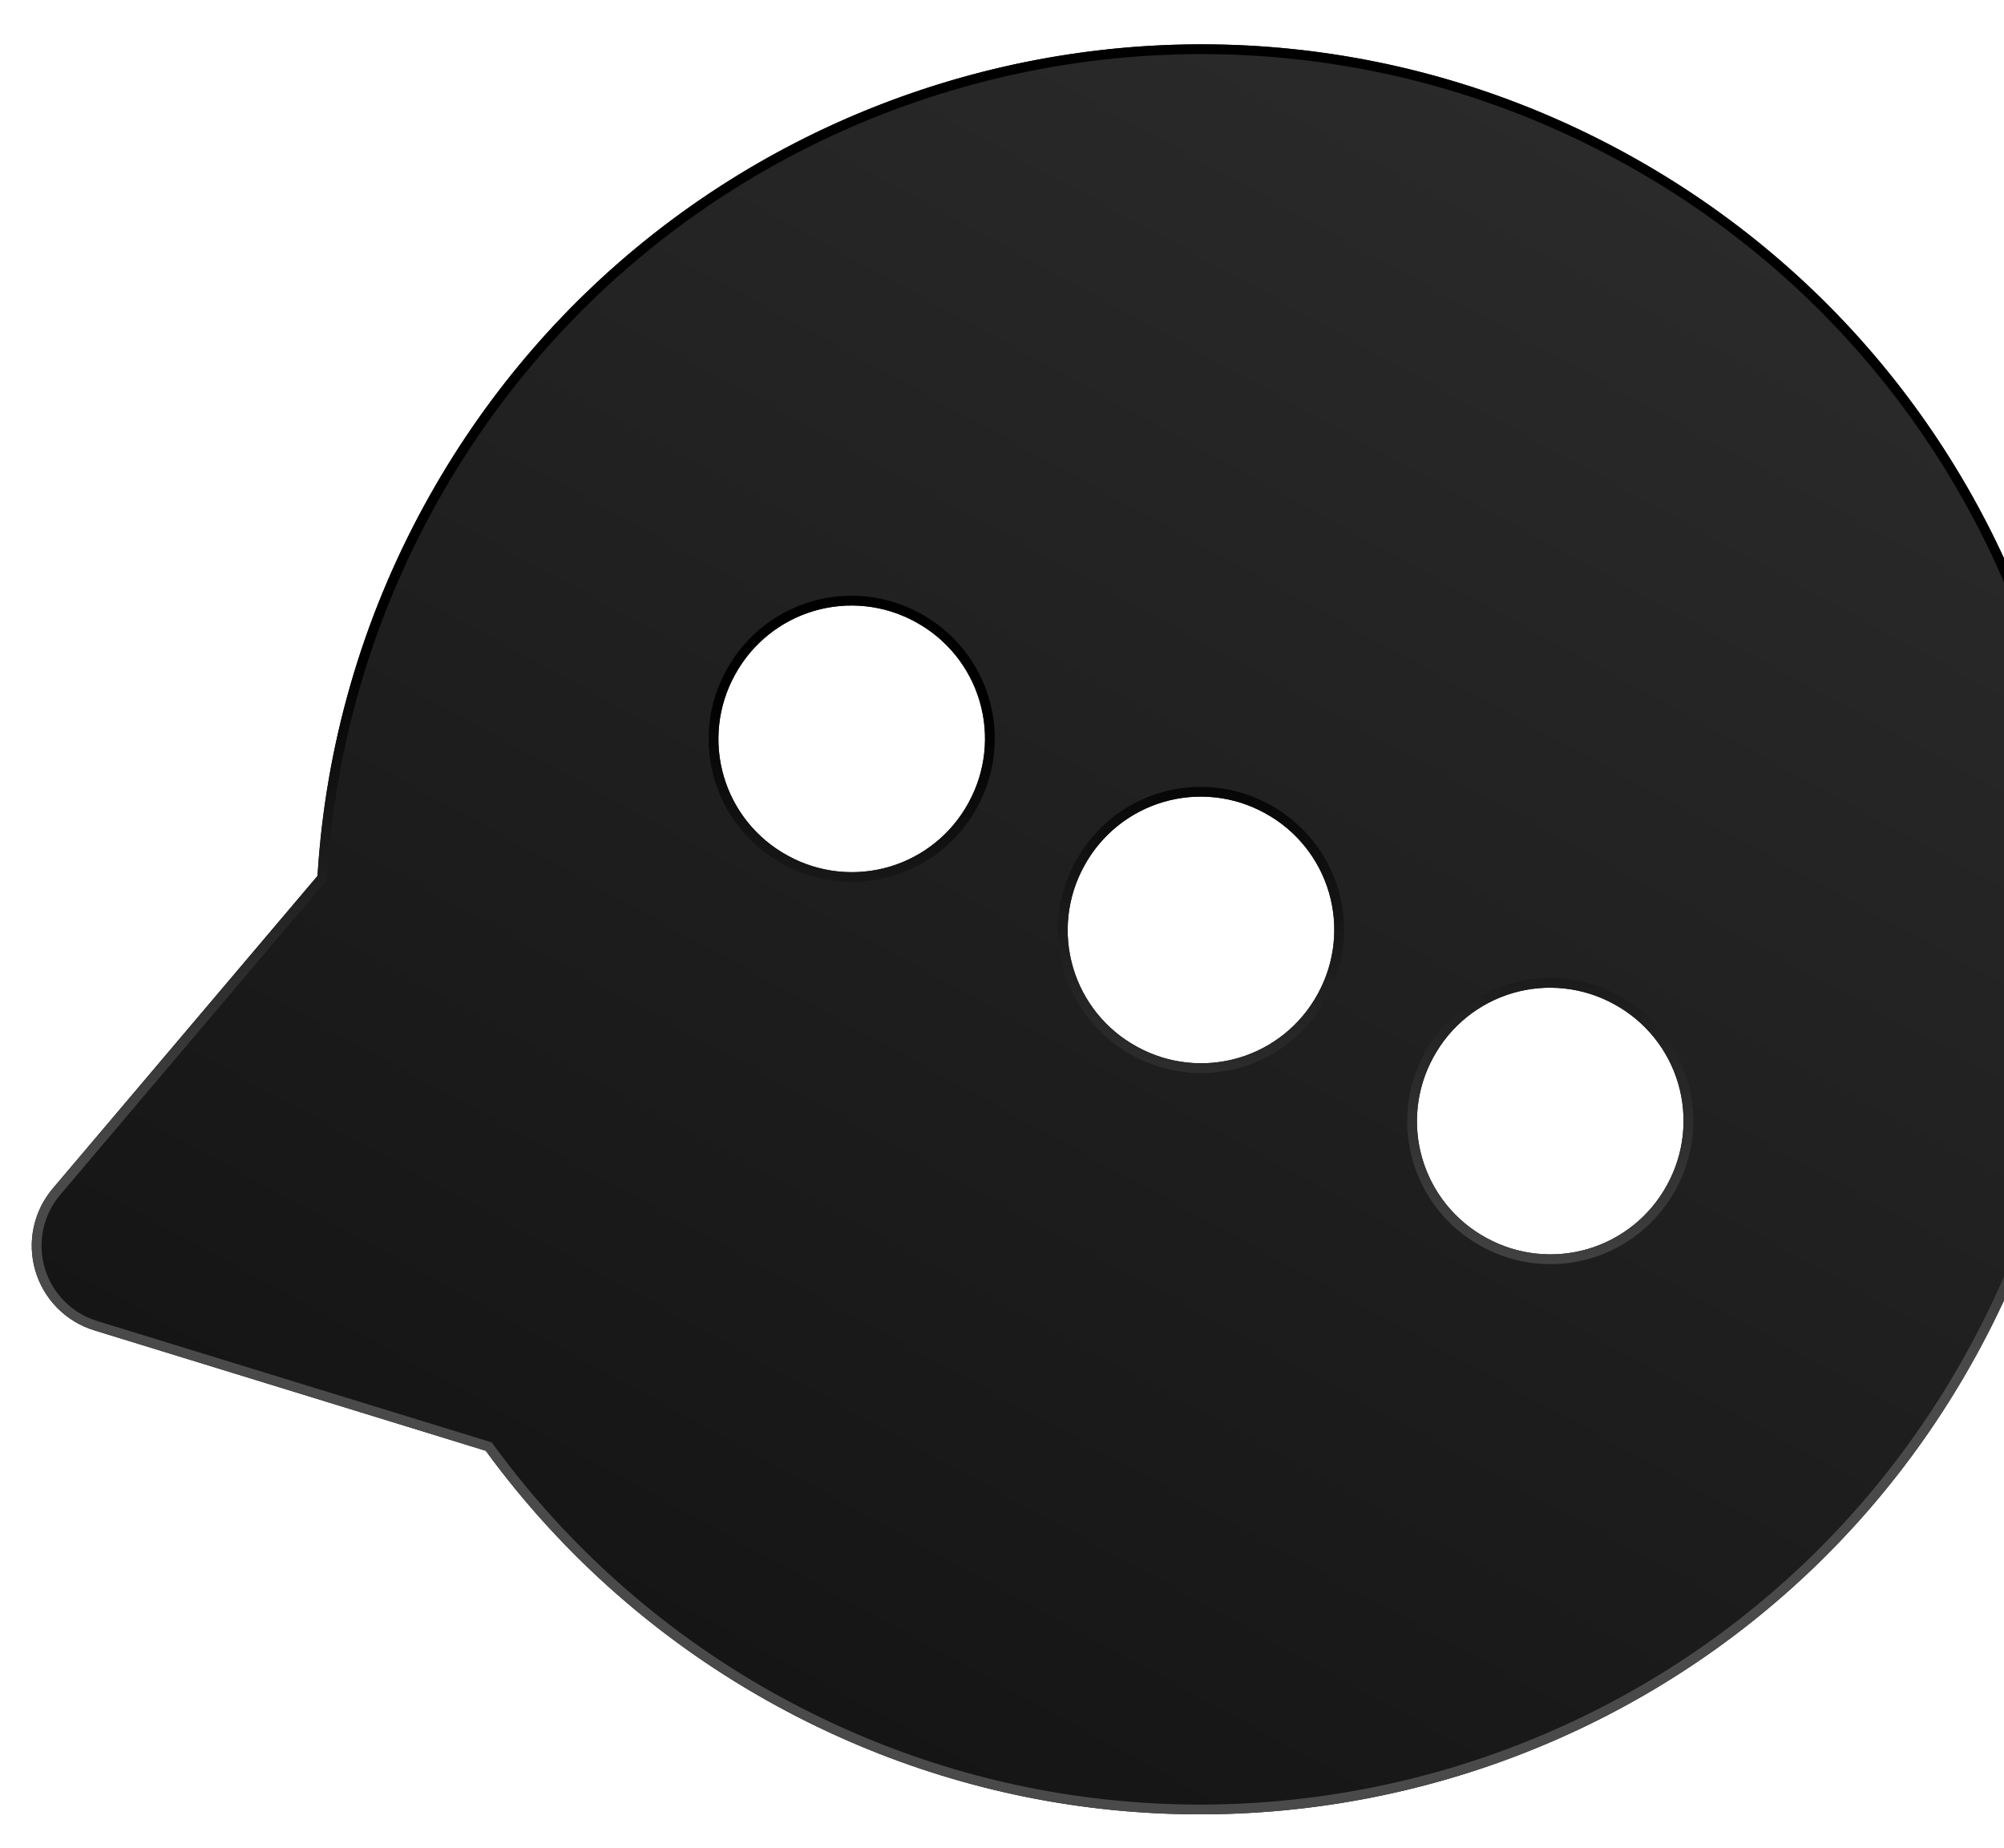 <svg width="205" height="189" viewBox="0 0 205 189" fill="none" xmlns="http://www.w3.org/2000/svg">
<g filter="url(#filter0_dd_7309_21503)">
<path fill-rule="evenodd" clip-rule="evenodd" d="M43.44 48.396C67.429 4.545 122.42 -11.554 166.271 12.435C210.121 36.423 226.221 91.415 202.232 135.265C178.243 179.115 123.252 195.215 79.402 171.226C67.7 164.833 57.555 155.934 49.694 145.164L9.632 132.841C8.202 132.401 6.904 131.612 5.854 130.547C4.803 129.481 4.033 128.172 3.613 126.736C3.192 125.299 3.134 123.782 3.444 122.318C3.754 120.854 4.423 119.49 5.389 118.347L32.479 86.365C33.291 73.055 37.034 60.09 43.44 48.396ZM93.623 60.375C90.465 58.648 86.749 58.245 83.294 59.257C79.838 60.268 76.927 62.611 75.199 65.77L75.155 65.849C73.427 69.007 73.025 72.723 74.037 76.178C75.048 79.634 77.391 82.546 80.549 84.273L80.629 84.317C83.787 86.045 87.503 86.447 90.958 85.436C94.414 84.424 97.326 82.081 99.053 78.923L99.097 78.843C100.825 75.685 101.227 71.969 100.216 68.514C99.204 65.059 96.861 62.147 93.703 60.419L93.623 60.375ZM129.351 79.921C126.193 78.193 122.477 77.791 119.022 78.802C115.567 79.814 112.655 82.157 110.927 85.315L110.883 85.395C109.155 88.553 108.753 92.269 109.765 95.724C110.776 99.179 113.119 102.091 116.278 103.819L116.357 103.863C119.515 105.59 123.231 105.993 126.686 104.981C130.142 103.97 133.054 101.627 134.781 98.468L134.825 98.389C136.553 95.23 136.955 91.515 135.944 88.059C134.932 84.604 132.589 81.692 129.431 79.964L129.351 79.921ZM146.655 104.861C148.383 101.702 151.295 99.359 154.75 98.348C158.205 97.336 161.921 97.739 165.079 99.467L165.159 99.51C168.317 101.238 170.66 104.15 171.672 107.605C172.683 111.06 172.281 114.776 170.553 117.935L170.51 118.014C168.782 121.173 165.87 123.515 162.414 124.527C158.959 125.538 155.244 125.136 152.085 123.408L152.006 123.365C148.847 121.637 146.504 118.725 145.493 115.27C144.481 111.814 144.884 108.099 146.611 104.94L146.655 104.861Z" fill="url(#paint0_linear_7309_21503)"/>
<path d="M166.031 12.873C209.639 36.73 225.65 91.417 201.793 135.025C177.937 178.633 123.25 194.644 79.641 170.787L78.555 170.184C67.376 163.875 57.671 155.245 50.097 144.869L49.999 144.735L49.84 144.685L9.779 132.363C8.429 131.947 7.202 131.202 6.21 130.196C5.217 129.189 4.489 127.952 4.092 126.595C3.695 125.238 3.641 123.804 3.933 122.421C4.208 121.124 4.78 119.911 5.603 118.875L5.77 118.67L32.861 86.689L32.968 86.561L32.978 86.395C33.785 73.159 37.508 60.265 43.879 48.636L44.444 47.619C68.59 4.78 122.763 -10.797 166.031 12.873ZM93.864 59.937C90.589 58.145 86.736 57.728 83.153 58.777C79.571 59.826 76.552 62.255 74.76 65.53L74.717 65.609C72.925 68.884 72.508 72.736 73.556 76.319C74.605 79.901 77.035 82.92 80.31 84.712L80.389 84.755C83.664 86.547 87.516 86.965 91.099 85.916C94.681 84.867 97.7 82.438 99.492 79.163L99.535 79.083C101.327 75.809 101.744 71.956 100.696 68.374C99.647 64.791 97.217 61.772 93.942 59.98L93.864 59.937ZM129.591 79.482C126.317 77.691 122.464 77.274 118.882 78.323C115.299 79.372 112.28 81.8 110.488 85.075L110.444 85.155C108.653 88.43 108.236 92.282 109.285 95.865C110.334 99.447 112.763 102.466 116.038 104.257L116.117 104.301C119.392 106.092 123.244 106.51 126.827 105.461C130.409 104.412 133.428 101.983 135.22 98.708L135.263 98.629C137.055 95.354 137.472 91.502 136.423 87.919C135.374 84.337 132.946 81.317 129.671 79.526L129.591 79.482ZM165.319 99.028C162.044 97.236 158.192 96.819 154.609 97.868C151.027 98.917 148.008 101.346 146.217 104.621L146.173 104.701C144.382 107.975 143.964 111.828 145.013 115.41C146.062 118.992 148.491 122.011 151.766 123.803L151.845 123.846C155.12 125.638 158.972 126.055 162.555 125.006C166.137 123.958 169.157 121.529 170.948 118.254L170.992 118.175C172.783 114.9 173.2 111.047 172.151 107.465C171.102 103.882 168.674 100.863 165.399 99.071L165.319 99.028Z" stroke="url(#paint1_linear_7309_21503)"/>
</g>
<defs>
<filter id="filter0_dd_7309_21503" x="0.17" y="0.364" width="216.261" height="187.928" filterUnits="userSpaceOnUse" color-interpolation-filters="sRGB">
<feFlood flood-opacity="0" result="BackgroundImageFix"/>
<feColorMatrix in="SourceAlpha" type="matrix" values="0 0 0 0 0 0 0 0 0 0 0 0 0 0 0 0 0 0 127 0" result="hardAlpha"/>
<feOffset dy="2.863"/>
<feGaussianBlur stdDeviation="1.539"/>
<feComposite in2="hardAlpha" operator="out"/>
<feColorMatrix type="matrix" values="0 0 0 0 0 0 0 0 0 0 0 0 0 0 0 0 0 0 0.07 0"/>
<feBlend mode="normal" in2="BackgroundImageFix" result="effect1_dropShadow_7309_21503"/>
<feColorMatrix in="SourceAlpha" type="matrix" values="0 0 0 0 0 0 0 0 0 0 0 0 0 0 0 0 0 0 127 0" result="hardAlpha"/>
<feOffset dy="0.358"/>
<feGaussianBlur stdDeviation="0.653"/>
<feComposite in2="hardAlpha" operator="out"/>
<feColorMatrix type="matrix" values="0 0 0 0 0 0 0 0 0 0 0 0 0 0 0 0 0 0 0.11 0"/>
<feBlend mode="normal" in2="effect1_dropShadow_7309_21503" result="effect2_dropShadow_7309_21503"/>
<feBlend mode="normal" in="SourceGraphic" in2="effect2_dropShadow_7309_21503" result="shape"/>
</filter>
<linearGradient id="paint0_linear_7309_21503" x1="166.271" y1="12.435" x2="79.401" y2="171.226" gradientUnits="userSpaceOnUse">
<stop stop-color="#2A2A2A"/>
<stop offset="1" stop-color="#151515"/>
</linearGradient>
<linearGradient id="paint1_linear_7309_21503" x1="111.438" y1="127.75" x2="117.239" y2="72.085" gradientUnits="userSpaceOnUse">
<stop stop-color="#4A4A4A"/>
<stop offset="1"/>
</linearGradient>
</defs>
</svg>
